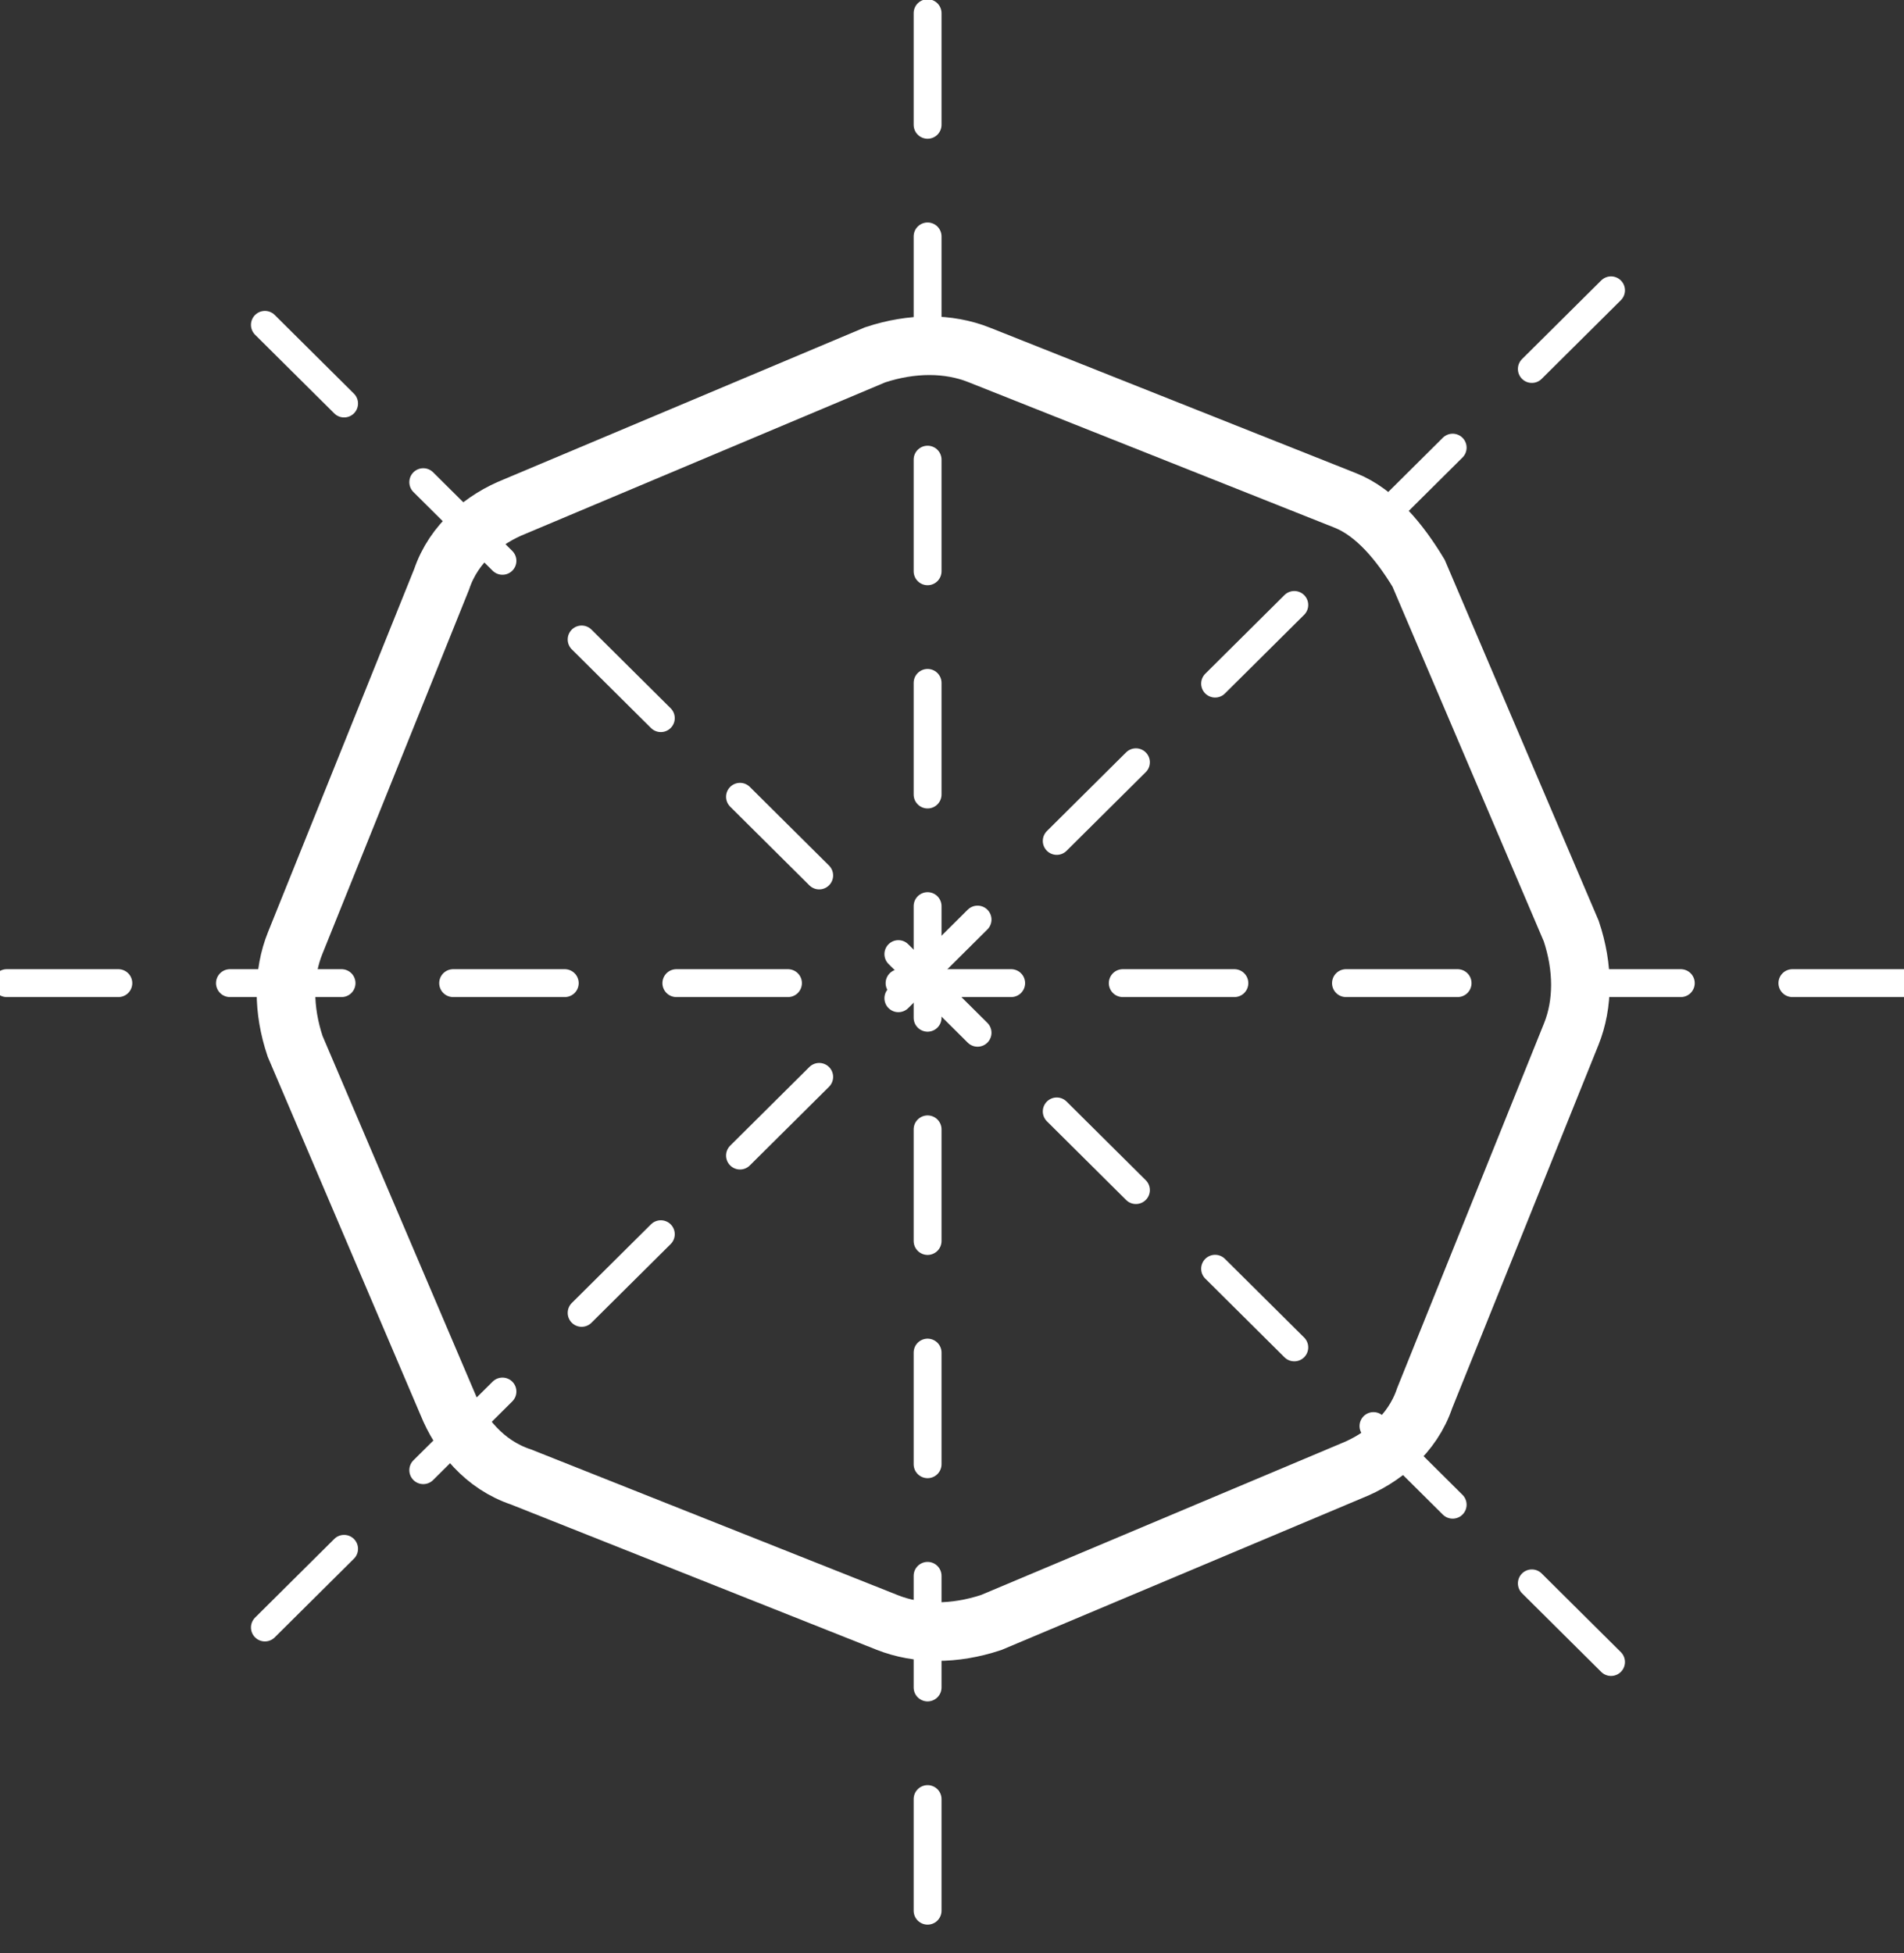 <?xml version="1.0" encoding="UTF-8"?>
<svg width="39px" height="40px" viewBox="0 0 39 40" version="1.1" xmlns="http://www.w3.org/2000/svg" xmlns:xlink="http://www.w3.org/1999/xlink">
    <rect x="0" y="0" width="39" height="40" fill="#333333" stroke="none"/>
    <!-- Generator: sketchtool 52.4 (67378) - http://www.bohemiancoding.com/sketch -->
    <title>9732A1A5-6461-473A-97BF-81783251C773</title>
    <desc>Created with sketchtool.</desc>
    <g id="Page-1" stroke="none" stroke-width="1" fill="none" fill-rule="evenodd">
        <g id="Service-touchpoint" transform="translate(-208, -694)" stroke="#FFFFFF">
            <g id="icon/skin-matrix-white" transform="translate(207, 694)">
                <path d="M28.556,10.249 L21.052,7.267 C20.427,7.019 19.677,7.019 18.926,7.267 L11.547,10.373 C10.922,10.621 10.296,11.118 10.046,11.864 L7.045,19.317 C6.795,19.938 6.795,20.683 7.045,21.429 L10.171,28.758 C10.422,29.379 10.922,30 11.672,30.249 L19.176,33.23 C19.802,33.478 20.552,33.478 21.302,33.23 L28.681,30.124 C29.307,29.876 29.932,29.379 30.182,28.634 L33.184,21.18 C33.434,20.559 33.434,19.814 33.184,19.069 L30.057,11.739 C29.682,11.118 29.182,10.497 28.556,10.249 Z" id="Path" stroke-width="1.2"></path>
                <path d="M20,0.27 L20,40" id="Path" stroke-width="0.571" stroke-linecap="round" stroke-dasharray="2.286"></path>
                <path d="M33.999,5.946 L5.714,34.039" id="Path" stroke-width="0.571" stroke-linecap="round" stroke-dasharray="2.286"></path>
                <path d="M40,20.135 L0,20.135" id="Path" stroke-width="0.571" stroke-linecap="round" stroke-dasharray="2.286"></path>
                <path d="M33.999,34.039 L5.714,5.946" id="Path" stroke-width="0.571" stroke-linecap="round" stroke-dasharray="2.286"></path>
            </g>
        </g>
    </g>
</svg>